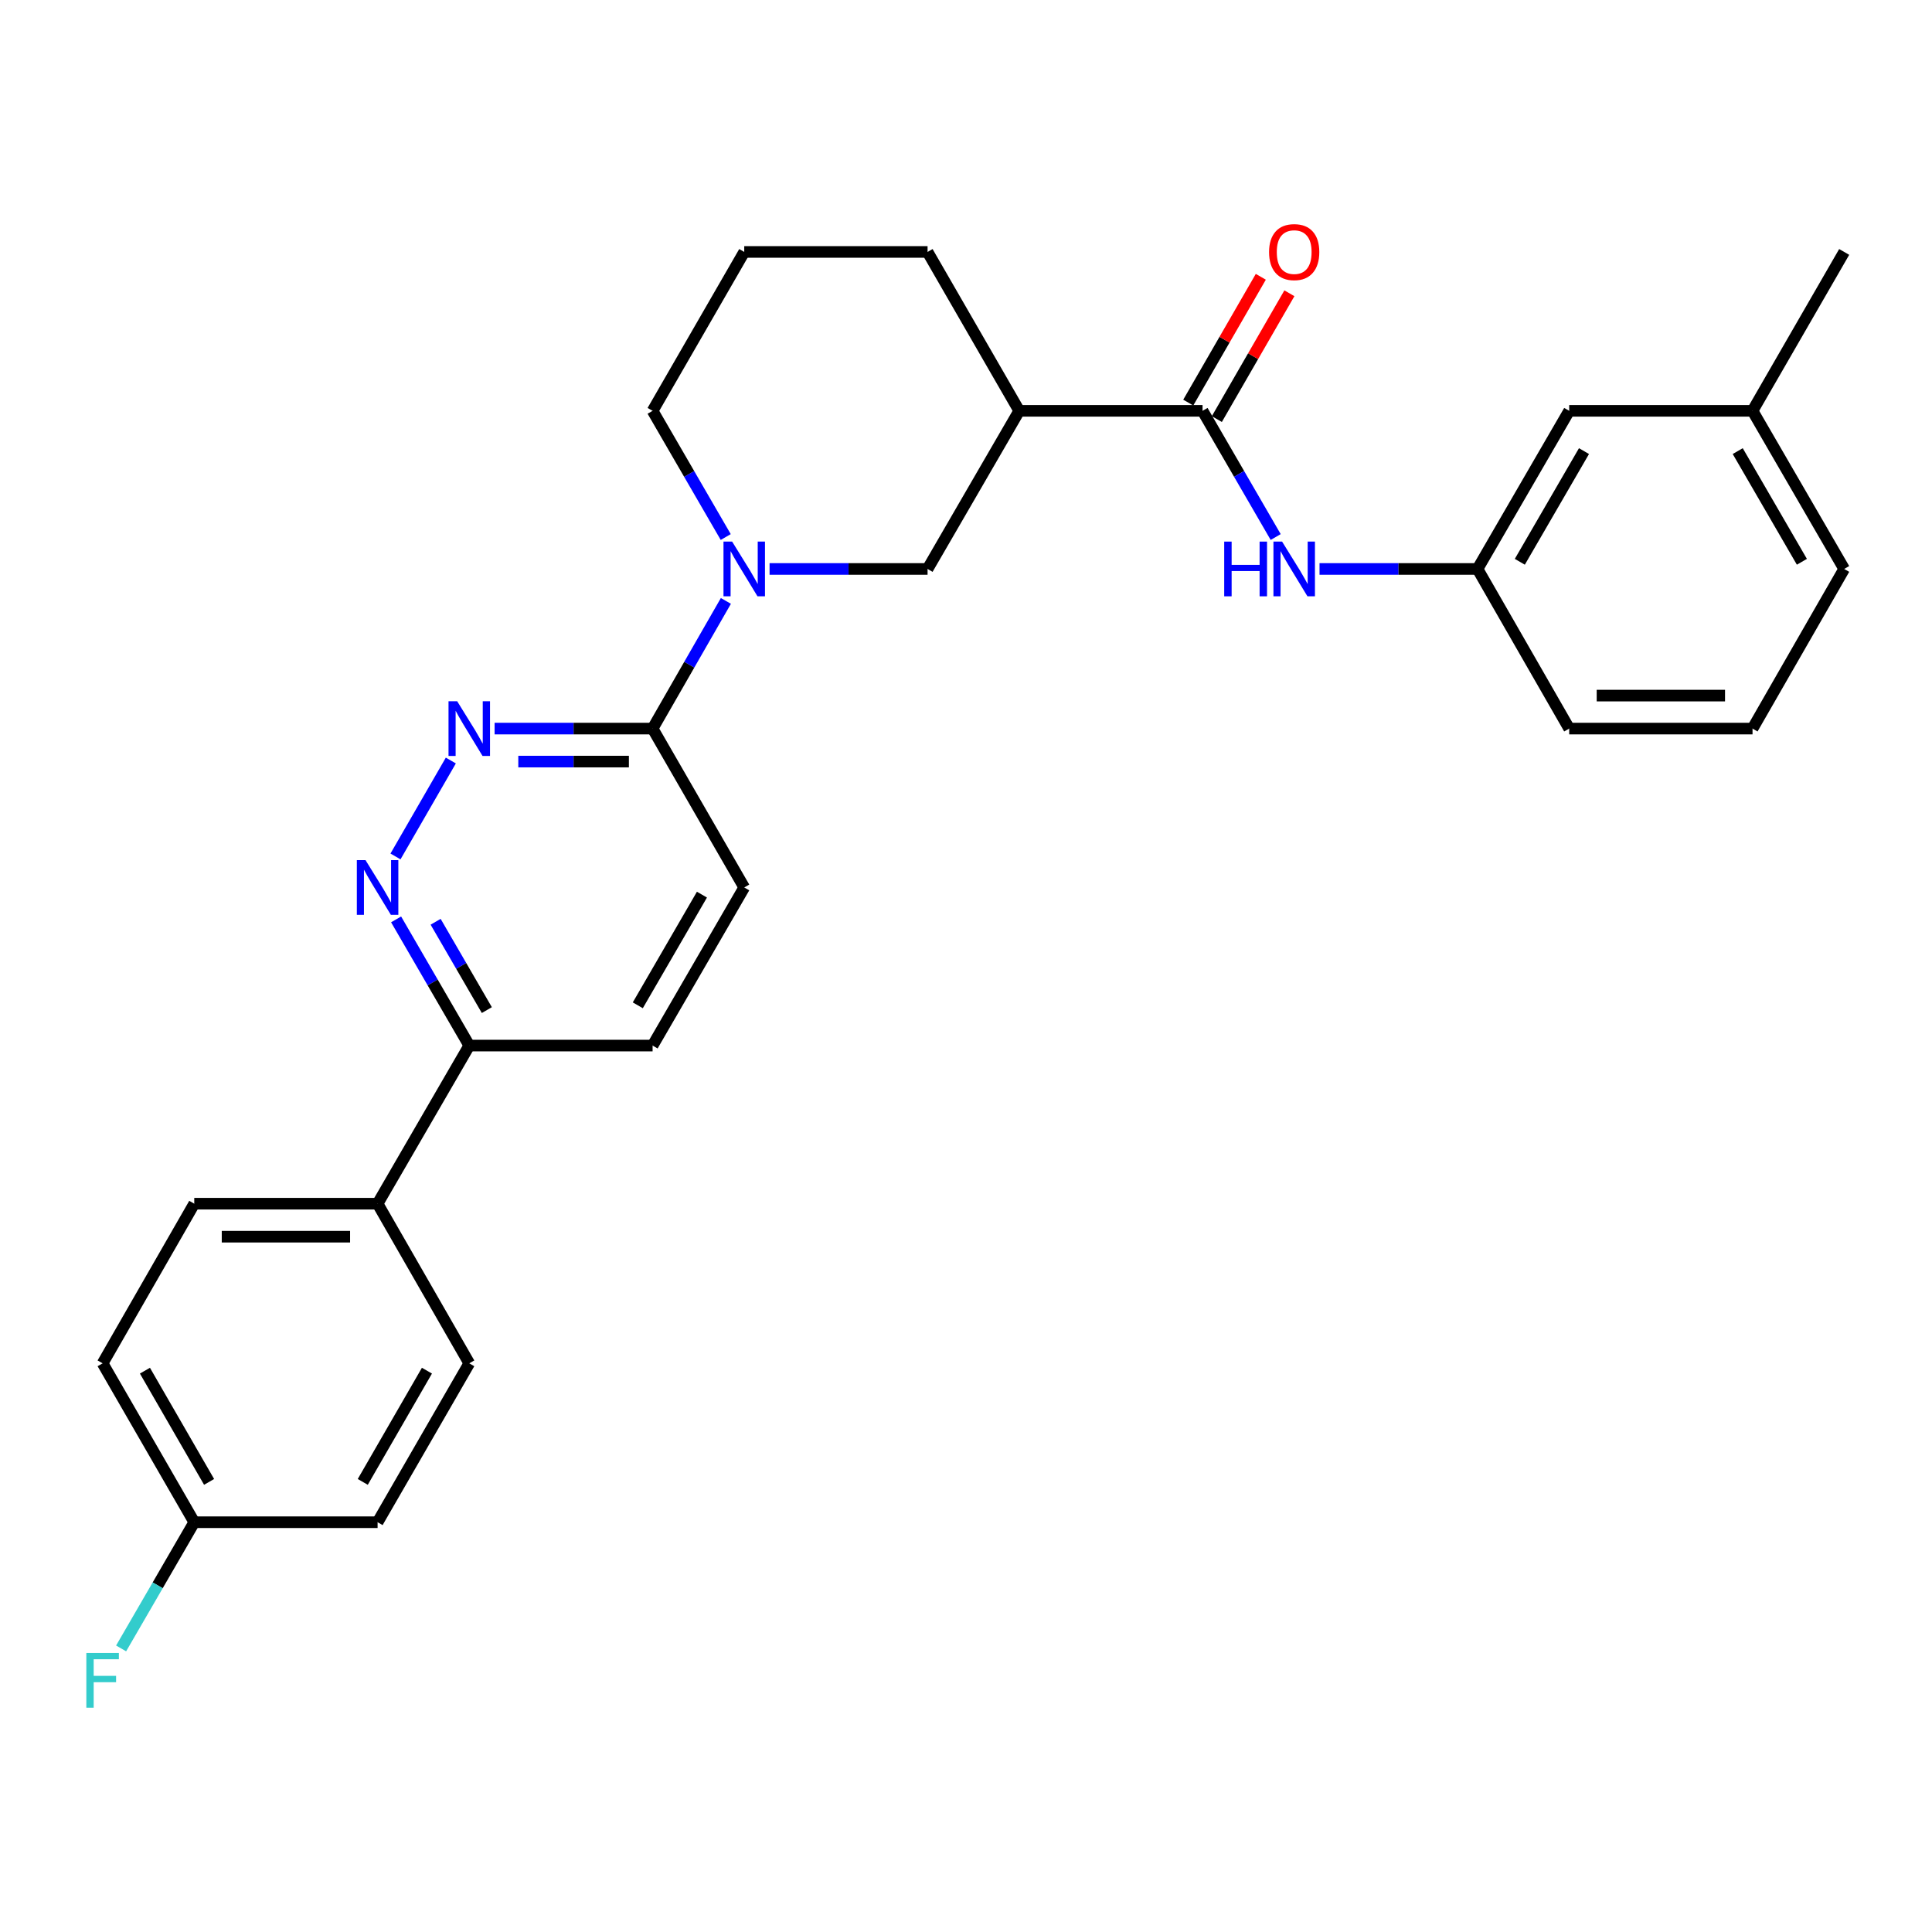 <?xml version='1.0' encoding='iso-8859-1'?>
<svg version='1.1' baseProfile='full'
              xmlns='http://www.w3.org/2000/svg'
                      xmlns:rdkit='http://www.rdkit.org/xml'
                      xmlns:xlink='http://www.w3.org/1999/xlink'
                  xml:space='preserve'
width='1000px' height='1000px' viewBox='0 0 1000 1000'>
<!-- END OF HEADER -->
<rect style='opacity:1.0;fill:#FFFFFF;stroke:none' width='1000' height='1000' x='0' y='0'> </rect>
<path class='bond-3' d='M 375.719,311.033 L 356.751,344.074' style='fill:none;fill-rule:evenodd;stroke:#0000FF;stroke-width:6px;stroke-linecap:butt;stroke-linejoin:miter;stroke-opacity:1' />
<path class='bond-3' d='M 356.751,344.074 L 337.783,377.115' style='fill:none;fill-rule:evenodd;stroke:#000000;stroke-width:6px;stroke-linecap:butt;stroke-linejoin:miter;stroke-opacity:1' />
<path class='bond-5' d='M 398.327,294.492 L 439.217,294.492' style='fill:none;fill-rule:evenodd;stroke:#0000FF;stroke-width:6px;stroke-linecap:butt;stroke-linejoin:miter;stroke-opacity:1' />
<path class='bond-5' d='M 439.217,294.492 L 480.106,294.492' style='fill:none;fill-rule:evenodd;stroke:#000000;stroke-width:6px;stroke-linecap:butt;stroke-linejoin:miter;stroke-opacity:1' />
<path class='bond-17' d='M 375.638,277.967 L 356.711,245.307' style='fill:none;fill-rule:evenodd;stroke:#0000FF;stroke-width:6px;stroke-linecap:butt;stroke-linejoin:miter;stroke-opacity:1' />
<path class='bond-17' d='M 356.711,245.307 L 337.783,212.646' style='fill:none;fill-rule:evenodd;stroke:#000000;stroke-width:6px;stroke-linecap:butt;stroke-linejoin:miter;stroke-opacity:1' />
<path class='bond-0' d='M 622.439,212.646 L 527.548,212.646' style='fill:none;fill-rule:evenodd;stroke:#000000;stroke-width:6px;stroke-linecap:butt;stroke-linejoin:miter;stroke-opacity:1' />
<path class='bond-6' d='M 622.439,212.646 L 641.367,245.307' style='fill:none;fill-rule:evenodd;stroke:#000000;stroke-width:6px;stroke-linecap:butt;stroke-linejoin:miter;stroke-opacity:1' />
<path class='bond-6' d='M 641.367,245.307 L 660.294,277.967' style='fill:none;fill-rule:evenodd;stroke:#0000FF;stroke-width:6px;stroke-linecap:butt;stroke-linejoin:miter;stroke-opacity:1' />
<path class='bond-9' d='M 629.836,216.913 L 648.612,184.357' style='fill:none;fill-rule:evenodd;stroke:#000000;stroke-width:6px;stroke-linecap:butt;stroke-linejoin:miter;stroke-opacity:1' />
<path class='bond-9' d='M 648.612,184.357 L 667.387,151.802' style='fill:none;fill-rule:evenodd;stroke:#FF0000;stroke-width:6px;stroke-linecap:butt;stroke-linejoin:miter;stroke-opacity:1' />
<path class='bond-9' d='M 615.042,208.38 L 633.817,175.825' style='fill:none;fill-rule:evenodd;stroke:#000000;stroke-width:6px;stroke-linecap:butt;stroke-linejoin:miter;stroke-opacity:1' />
<path class='bond-9' d='M 633.817,175.825 L 652.592,143.27' style='fill:none;fill-rule:evenodd;stroke:#FF0000;stroke-width:6px;stroke-linecap:butt;stroke-linejoin:miter;stroke-opacity:1' />
<path class='bond-1' d='M 256.004,377.115 L 296.894,377.115' style='fill:none;fill-rule:evenodd;stroke:#0000FF;stroke-width:6px;stroke-linecap:butt;stroke-linejoin:miter;stroke-opacity:1' />
<path class='bond-1' d='M 296.894,377.115 L 337.783,377.115' style='fill:none;fill-rule:evenodd;stroke:#000000;stroke-width:6px;stroke-linecap:butt;stroke-linejoin:miter;stroke-opacity:1' />
<path class='bond-1' d='M 268.271,394.194 L 296.894,394.194' style='fill:none;fill-rule:evenodd;stroke:#0000FF;stroke-width:6px;stroke-linecap:butt;stroke-linejoin:miter;stroke-opacity:1' />
<path class='bond-1' d='M 296.894,394.194 L 325.516,394.194' style='fill:none;fill-rule:evenodd;stroke:#000000;stroke-width:6px;stroke-linecap:butt;stroke-linejoin:miter;stroke-opacity:1' />
<path class='bond-4' d='M 233.352,393.649 L 204.706,443.293' style='fill:none;fill-rule:evenodd;stroke:#0000FF;stroke-width:6px;stroke-linecap:butt;stroke-linejoin:miter;stroke-opacity:1' />
<path class='bond-2' d='M 527.548,212.646 L 480.106,294.492' style='fill:none;fill-rule:evenodd;stroke:#000000;stroke-width:6px;stroke-linecap:butt;stroke-linejoin:miter;stroke-opacity:1' />
<path class='bond-28' d='M 527.548,212.646 L 480.106,130.403' style='fill:none;fill-rule:evenodd;stroke:#000000;stroke-width:6px;stroke-linecap:butt;stroke-linejoin:miter;stroke-opacity:1' />
<path class='bond-11' d='M 337.783,377.115 L 385.215,459.349' style='fill:none;fill-rule:evenodd;stroke:#000000;stroke-width:6px;stroke-linecap:butt;stroke-linejoin:miter;stroke-opacity:1' />
<path class='bond-29' d='M 205.023,475.874 L 223.957,508.53' style='fill:none;fill-rule:evenodd;stroke:#0000FF;stroke-width:6px;stroke-linecap:butt;stroke-linejoin:miter;stroke-opacity:1' />
<path class='bond-29' d='M 223.957,508.53 L 242.892,541.185' style='fill:none;fill-rule:evenodd;stroke:#000000;stroke-width:6px;stroke-linecap:butt;stroke-linejoin:miter;stroke-opacity:1' />
<path class='bond-29' d='M 225.478,477.104 L 238.732,499.963' style='fill:none;fill-rule:evenodd;stroke:#0000FF;stroke-width:6px;stroke-linecap:butt;stroke-linejoin:miter;stroke-opacity:1' />
<path class='bond-29' d='M 238.732,499.963 L 251.986,522.822' style='fill:none;fill-rule:evenodd;stroke:#000000;stroke-width:6px;stroke-linecap:butt;stroke-linejoin:miter;stroke-opacity:1' />
<path class='bond-10' d='M 682.983,294.492 L 723.873,294.492' style='fill:none;fill-rule:evenodd;stroke:#0000FF;stroke-width:6px;stroke-linecap:butt;stroke-linejoin:miter;stroke-opacity:1' />
<path class='bond-10' d='M 723.873,294.492 L 764.762,294.492' style='fill:none;fill-rule:evenodd;stroke:#000000;stroke-width:6px;stroke-linecap:butt;stroke-linejoin:miter;stroke-opacity:1' />
<path class='bond-7' d='M 242.892,541.185 L 337.783,541.185' style='fill:none;fill-rule:evenodd;stroke:#000000;stroke-width:6px;stroke-linecap:butt;stroke-linejoin:miter;stroke-opacity:1' />
<path class='bond-8' d='M 242.892,541.185 L 195.441,623.03' style='fill:none;fill-rule:evenodd;stroke:#000000;stroke-width:6px;stroke-linecap:butt;stroke-linejoin:miter;stroke-opacity:1' />
<path class='bond-13' d='M 195.441,623.03 L 100.55,623.03' style='fill:none;fill-rule:evenodd;stroke:#000000;stroke-width:6px;stroke-linecap:butt;stroke-linejoin:miter;stroke-opacity:1' />
<path class='bond-13' d='M 181.207,640.109 L 114.783,640.109' style='fill:none;fill-rule:evenodd;stroke:#000000;stroke-width:6px;stroke-linecap:butt;stroke-linejoin:miter;stroke-opacity:1' />
<path class='bond-14' d='M 195.441,623.03 L 242.892,705.654' style='fill:none;fill-rule:evenodd;stroke:#000000;stroke-width:6px;stroke-linecap:butt;stroke-linejoin:miter;stroke-opacity:1' />
<path class='bond-15' d='M 764.762,294.492 L 812.213,212.646' style='fill:none;fill-rule:evenodd;stroke:#000000;stroke-width:6px;stroke-linecap:butt;stroke-linejoin:miter;stroke-opacity:1' />
<path class='bond-15' d='M 786.655,290.781 L 819.87,233.489' style='fill:none;fill-rule:evenodd;stroke:#000000;stroke-width:6px;stroke-linecap:butt;stroke-linejoin:miter;stroke-opacity:1' />
<path class='bond-25' d='M 764.762,294.492 L 812.213,377.115' style='fill:none;fill-rule:evenodd;stroke:#000000;stroke-width:6px;stroke-linecap:butt;stroke-linejoin:miter;stroke-opacity:1' />
<path class='bond-12' d='M 385.215,459.349 L 337.783,541.185' style='fill:none;fill-rule:evenodd;stroke:#000000;stroke-width:6px;stroke-linecap:butt;stroke-linejoin:miter;stroke-opacity:1' />
<path class='bond-12' d='M 363.324,463.06 L 330.122,520.346' style='fill:none;fill-rule:evenodd;stroke:#000000;stroke-width:6px;stroke-linecap:butt;stroke-linejoin:miter;stroke-opacity:1' />
<path class='bond-18' d='M 100.55,623.03 L 53.109,705.654' style='fill:none;fill-rule:evenodd;stroke:#000000;stroke-width:6px;stroke-linecap:butt;stroke-linejoin:miter;stroke-opacity:1' />
<path class='bond-19' d='M 242.892,705.654 L 195.441,787.898' style='fill:none;fill-rule:evenodd;stroke:#000000;stroke-width:6px;stroke-linecap:butt;stroke-linejoin:miter;stroke-opacity:1' />
<path class='bond-19' d='M 220.981,709.455 L 187.766,767.026' style='fill:none;fill-rule:evenodd;stroke:#000000;stroke-width:6px;stroke-linecap:butt;stroke-linejoin:miter;stroke-opacity:1' />
<path class='bond-22' d='M 812.213,212.646 L 907.104,212.646' style='fill:none;fill-rule:evenodd;stroke:#000000;stroke-width:6px;stroke-linecap:butt;stroke-linejoin:miter;stroke-opacity:1' />
<path class='bond-16' d='M 100.55,787.898 L 195.441,787.898' style='fill:none;fill-rule:evenodd;stroke:#000000;stroke-width:6px;stroke-linecap:butt;stroke-linejoin:miter;stroke-opacity:1' />
<path class='bond-20' d='M 100.55,787.898 L 81.618,820.558' style='fill:none;fill-rule:evenodd;stroke:#000000;stroke-width:6px;stroke-linecap:butt;stroke-linejoin:miter;stroke-opacity:1' />
<path class='bond-20' d='M 81.618,820.558 L 62.687,853.218' style='fill:none;fill-rule:evenodd;stroke:#33CCCC;stroke-width:6px;stroke-linecap:butt;stroke-linejoin:miter;stroke-opacity:1' />
<path class='bond-30' d='M 100.55,787.898 L 53.109,705.654' style='fill:none;fill-rule:evenodd;stroke:#000000;stroke-width:6px;stroke-linecap:butt;stroke-linejoin:miter;stroke-opacity:1' />
<path class='bond-30' d='M 108.227,767.027 L 75.019,709.457' style='fill:none;fill-rule:evenodd;stroke:#000000;stroke-width:6px;stroke-linecap:butt;stroke-linejoin:miter;stroke-opacity:1' />
<path class='bond-23' d='M 337.783,212.646 L 385.215,130.403' style='fill:none;fill-rule:evenodd;stroke:#000000;stroke-width:6px;stroke-linecap:butt;stroke-linejoin:miter;stroke-opacity:1' />
<path class='bond-21' d='M 480.106,130.403 L 385.215,130.403' style='fill:none;fill-rule:evenodd;stroke:#000000;stroke-width:6px;stroke-linecap:butt;stroke-linejoin:miter;stroke-opacity:1' />
<path class='bond-27' d='M 907.104,212.646 L 954.545,130.403' style='fill:none;fill-rule:evenodd;stroke:#000000;stroke-width:6px;stroke-linecap:butt;stroke-linejoin:miter;stroke-opacity:1' />
<path class='bond-31' d='M 907.104,212.646 L 954.545,294.492' style='fill:none;fill-rule:evenodd;stroke:#000000;stroke-width:6px;stroke-linecap:butt;stroke-linejoin:miter;stroke-opacity:1' />
<path class='bond-31' d='M 899.445,233.488 L 932.653,290.78' style='fill:none;fill-rule:evenodd;stroke:#000000;stroke-width:6px;stroke-linecap:butt;stroke-linejoin:miter;stroke-opacity:1' />
<path class='bond-24' d='M 907.104,377.115 L 812.213,377.115' style='fill:none;fill-rule:evenodd;stroke:#000000;stroke-width:6px;stroke-linecap:butt;stroke-linejoin:miter;stroke-opacity:1' />
<path class='bond-24' d='M 892.871,360.036 L 826.447,360.036' style='fill:none;fill-rule:evenodd;stroke:#000000;stroke-width:6px;stroke-linecap:butt;stroke-linejoin:miter;stroke-opacity:1' />
<path class='bond-26' d='M 907.104,377.115 L 954.545,294.492' style='fill:none;fill-rule:evenodd;stroke:#000000;stroke-width:6px;stroke-linecap:butt;stroke-linejoin:miter;stroke-opacity:1' />
<path  class='atom-0' d='M 378.955 280.332
L 388.235 295.332
Q 389.155 296.812, 390.635 299.492
Q 392.115 302.172, 392.195 302.332
L 392.195 280.332
L 395.955 280.332
L 395.955 308.652
L 392.075 308.652
L 382.115 292.252
Q 380.955 290.332, 379.715 288.132
Q 378.515 285.932, 378.155 285.252
L 378.155 308.652
L 374.475 308.652
L 374.475 280.332
L 378.955 280.332
' fill='#0000FF'/>
<path  class='atom-2' d='M 236.632 362.955
L 245.912 377.955
Q 246.832 379.435, 248.312 382.115
Q 249.792 384.795, 249.872 384.955
L 249.872 362.955
L 253.632 362.955
L 253.632 391.275
L 249.752 391.275
L 239.792 374.875
Q 238.632 372.955, 237.392 370.755
Q 236.192 368.555, 235.832 367.875
L 235.832 391.275
L 232.152 391.275
L 232.152 362.955
L 236.632 362.955
' fill='#0000FF'/>
<path  class='atom-5' d='M 189.181 445.189
L 198.461 460.189
Q 199.381 461.669, 200.861 464.349
Q 202.341 467.029, 202.421 467.189
L 202.421 445.189
L 206.181 445.189
L 206.181 473.509
L 202.301 473.509
L 192.341 457.109
Q 191.181 455.189, 189.941 452.989
Q 188.741 450.789, 188.381 450.109
L 188.381 473.509
L 184.701 473.509
L 184.701 445.189
L 189.181 445.189
' fill='#0000FF'/>
<path  class='atom-7' d='M 633.651 280.332
L 637.491 280.332
L 637.491 292.372
L 651.971 292.372
L 651.971 280.332
L 655.811 280.332
L 655.811 308.652
L 651.971 308.652
L 651.971 295.572
L 637.491 295.572
L 637.491 308.652
L 633.651 308.652
L 633.651 280.332
' fill='#0000FF'/>
<path  class='atom-7' d='M 663.611 280.332
L 672.891 295.332
Q 673.811 296.812, 675.291 299.492
Q 676.771 302.172, 676.851 302.332
L 676.851 280.332
L 680.611 280.332
L 680.611 308.652
L 676.731 308.652
L 666.771 292.252
Q 665.611 290.332, 664.371 288.132
Q 663.171 285.932, 662.811 285.252
L 662.811 308.652
L 659.131 308.652
L 659.131 280.332
L 663.611 280.332
' fill='#0000FF'/>
<path  class='atom-10' d='M 656.871 130.483
Q 656.871 123.683, 660.231 119.883
Q 663.591 116.083, 669.871 116.083
Q 676.151 116.083, 679.511 119.883
Q 682.871 123.683, 682.871 130.483
Q 682.871 137.363, 679.471 141.283
Q 676.071 145.163, 669.871 145.163
Q 663.631 145.163, 660.231 141.283
Q 656.871 137.403, 656.871 130.483
M 669.871 141.963
Q 674.191 141.963, 676.511 139.083
Q 678.871 136.163, 678.871 130.483
Q 678.871 124.923, 676.511 122.123
Q 674.191 119.283, 669.871 119.283
Q 665.551 119.283, 663.191 122.083
Q 660.871 124.883, 660.871 130.483
Q 660.871 136.203, 663.191 139.083
Q 665.551 141.963, 669.871 141.963
' fill='#FF0000'/>
<path  class='atom-21' d='M 44.689 855.583
L 61.529 855.583
L 61.529 858.823
L 48.489 858.823
L 48.489 867.423
L 60.089 867.423
L 60.089 870.703
L 48.489 870.703
L 48.489 883.903
L 44.689 883.903
L 44.689 855.583
' fill='#33CCCC'/>
</svg>
